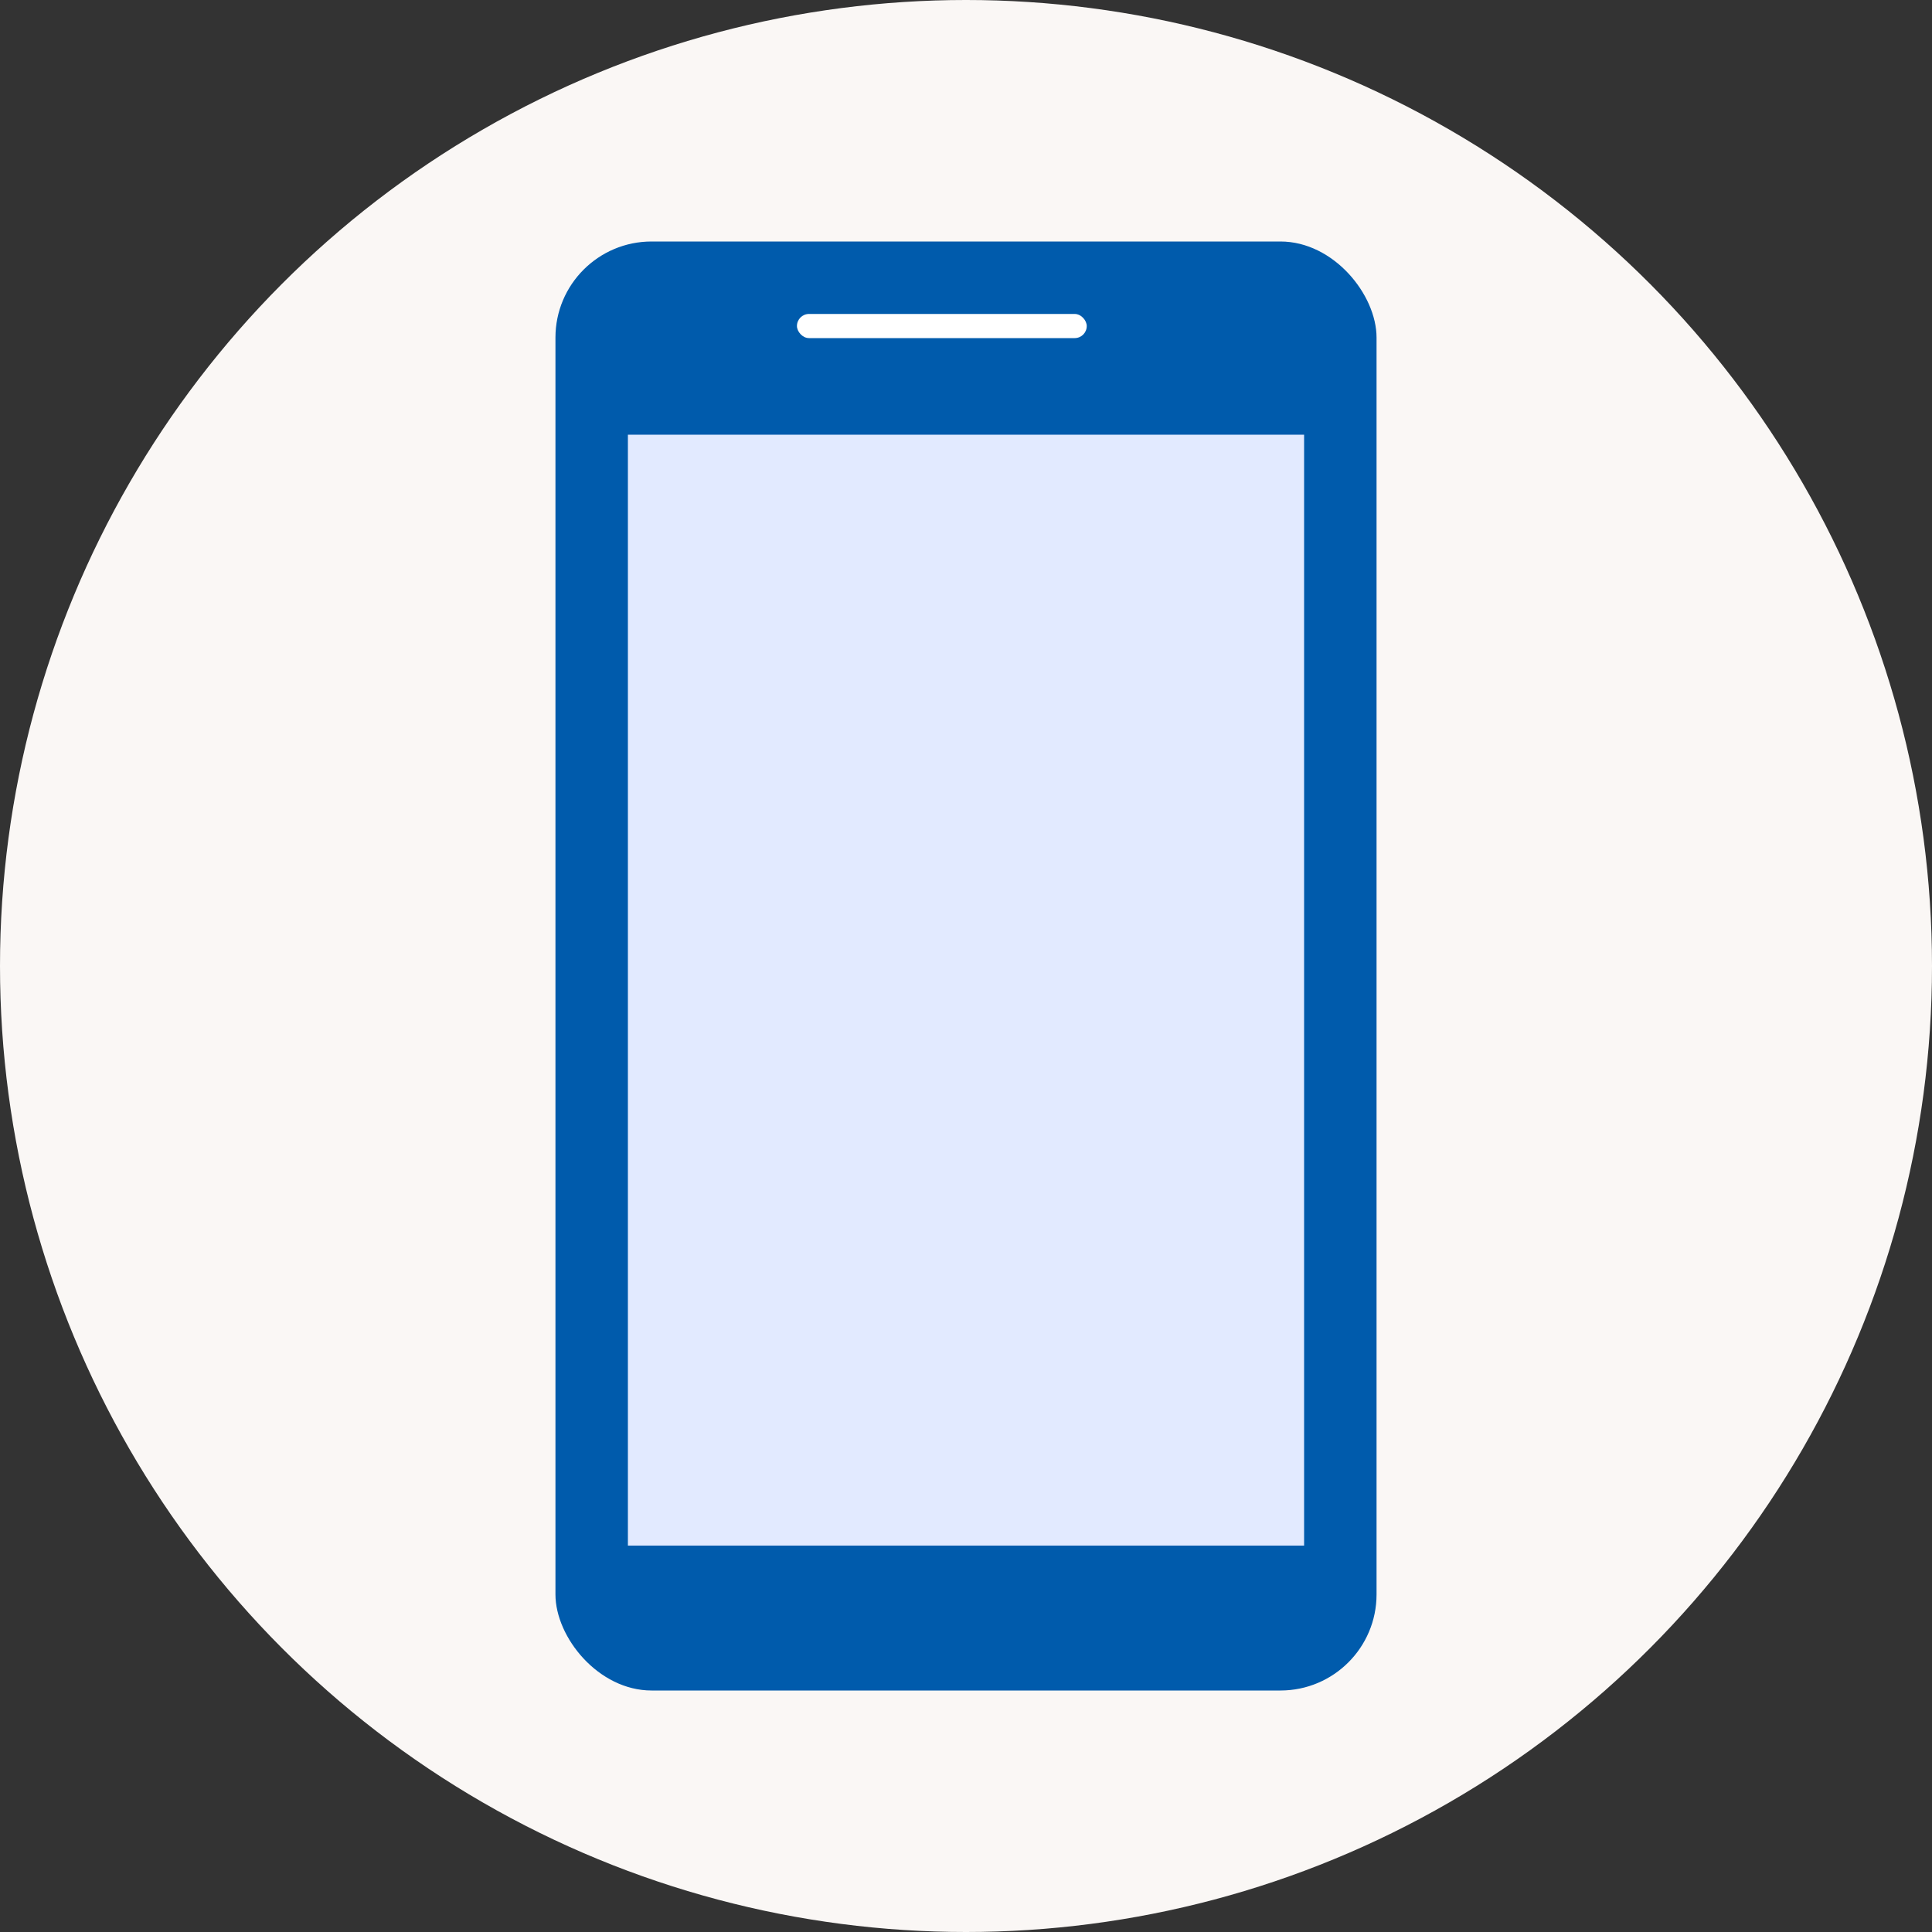 <svg data-name="レイヤー 1" xmlns="http://www.w3.org/2000/svg" width="80" height="80"><rect width="100%" height="100%" fill="#333333" stroke="none"/><circle cx="40" cy="40" r="40" fill="#faf7f5"/><rect x="23" y="10" width="34" height="60" rx="3.98" ry="3.98" fill="#005bac"/><path fill="#e2eaff" d="M26 18h28v46H26z"/><rect x="33" y="13" width="12" height="1" rx=".5" ry=".5" fill="#fff"/></svg>